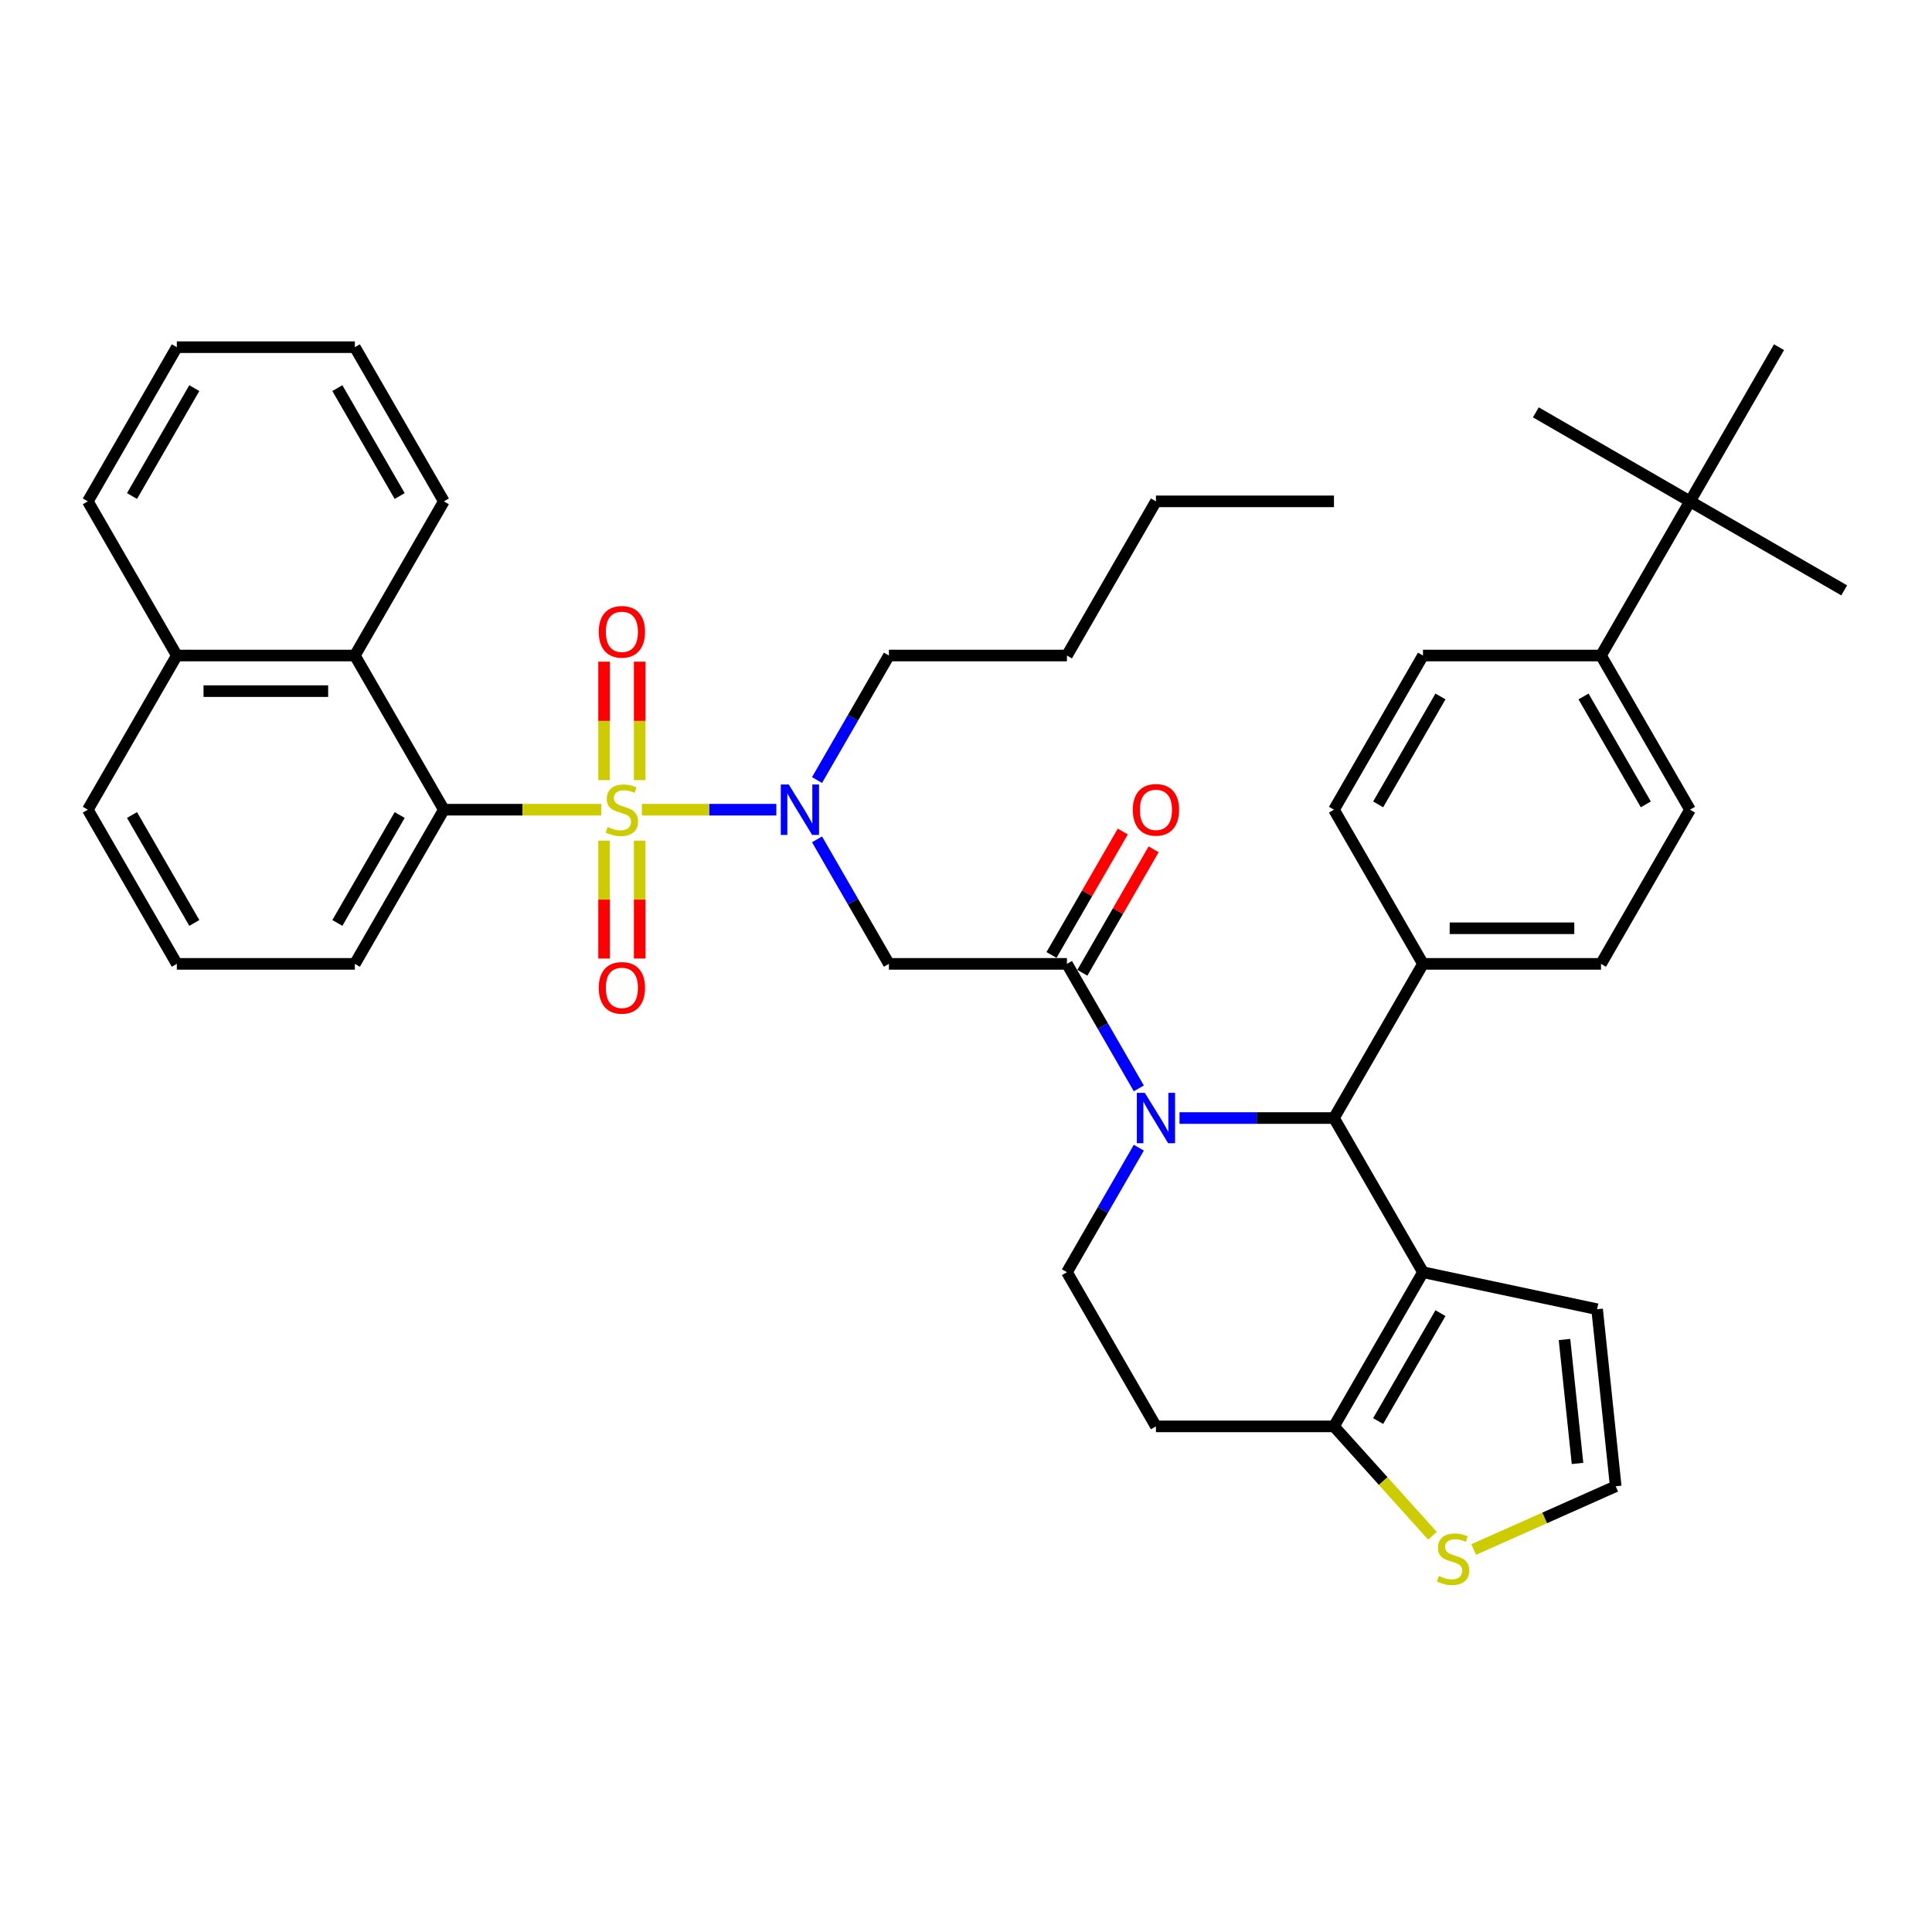 <?xml version='1.0' encoding='iso-8859-1'?>
<svg version='1.1' baseProfile='full'
              xmlns='http://www.w3.org/2000/svg'
                      xmlns:rdkit='http://www.rdkit.org/xml'
                      xmlns:xlink='http://www.w3.org/1999/xlink'
                  xml:space='preserve'
width='1000px' height='1000px' viewBox='0 0 1000 1000'>
<!-- END OF HEADER -->
<rect style='opacity:1.0;fill:#FFFFFF;stroke:none' width='1000' height='1000' x='0' y='0'> </rect>
<path class='bond-0' d='M 422.892,434.45 L 441.496,466.674' style='fill:none;fill-rule:evenodd;stroke:#0000FF;stroke-width:6px;stroke-linecap:butt;stroke-linejoin:miter;stroke-opacity:1' />
<path class='bond-0' d='M 441.496,466.674 L 460.101,498.898' style='fill:none;fill-rule:evenodd;stroke:#000000;stroke-width:6px;stroke-linecap:butt;stroke-linejoin:miter;stroke-opacity:1' />
<path class='bond-1' d='M 401.829,419.099 L 367.04,419.099' style='fill:none;fill-rule:evenodd;stroke:#0000FF;stroke-width:6px;stroke-linecap:butt;stroke-linejoin:miter;stroke-opacity:1' />
<path class='bond-1' d='M 367.04,419.099 L 332.251,419.099' style='fill:none;fill-rule:evenodd;stroke:#CCCC00;stroke-width:6px;stroke-linecap:butt;stroke-linejoin:miter;stroke-opacity:1' />
<path class='bond-2' d='M 422.892,403.748 L 441.496,371.524' style='fill:none;fill-rule:evenodd;stroke:#0000FF;stroke-width:6px;stroke-linecap:butt;stroke-linejoin:miter;stroke-opacity:1' />
<path class='bond-2' d='M 441.496,371.524 L 460.101,339.3' style='fill:none;fill-rule:evenodd;stroke:#000000;stroke-width:6px;stroke-linecap:butt;stroke-linejoin:miter;stroke-opacity:1' />
<path class='bond-3' d='M 229.742,419.099 L 183.67,339.3' style='fill:none;fill-rule:evenodd;stroke:#000000;stroke-width:6px;stroke-linecap:butt;stroke-linejoin:miter;stroke-opacity:1' />
<path class='bond-4' d='M 229.742,419.099 L 183.67,498.898' style='fill:none;fill-rule:evenodd;stroke:#000000;stroke-width:6px;stroke-linecap:butt;stroke-linejoin:miter;stroke-opacity:1' />
<path class='bond-4' d='M 206.871,421.854 L 174.621,477.714' style='fill:none;fill-rule:evenodd;stroke:#000000;stroke-width:6px;stroke-linecap:butt;stroke-linejoin:miter;stroke-opacity:1' />
<path class='bond-5' d='M 229.742,419.099 L 270.478,419.099' style='fill:none;fill-rule:evenodd;stroke:#000000;stroke-width:6px;stroke-linecap:butt;stroke-linejoin:miter;stroke-opacity:1' />
<path class='bond-5' d='M 270.478,419.099 L 311.215,419.099' style='fill:none;fill-rule:evenodd;stroke:#CCCC00;stroke-width:6px;stroke-linecap:butt;stroke-linejoin:miter;stroke-opacity:1' />
<path class='bond-6' d='M 552.244,498.898 L 570.849,531.121' style='fill:none;fill-rule:evenodd;stroke:#000000;stroke-width:6px;stroke-linecap:butt;stroke-linejoin:miter;stroke-opacity:1' />
<path class='bond-6' d='M 570.849,531.121 L 589.453,563.345' style='fill:none;fill-rule:evenodd;stroke:#0000FF;stroke-width:6px;stroke-linecap:butt;stroke-linejoin:miter;stroke-opacity:1' />
<path class='bond-7' d='M 560.224,503.505 L 578.669,471.558' style='fill:none;fill-rule:evenodd;stroke:#000000;stroke-width:6px;stroke-linecap:butt;stroke-linejoin:miter;stroke-opacity:1' />
<path class='bond-7' d='M 578.669,471.558 L 597.114,439.61' style='fill:none;fill-rule:evenodd;stroke:#FF0000;stroke-width:6px;stroke-linecap:butt;stroke-linejoin:miter;stroke-opacity:1' />
<path class='bond-7' d='M 544.264,494.291 L 562.709,462.343' style='fill:none;fill-rule:evenodd;stroke:#000000;stroke-width:6px;stroke-linecap:butt;stroke-linejoin:miter;stroke-opacity:1' />
<path class='bond-7' d='M 562.709,462.343 L 581.154,430.396' style='fill:none;fill-rule:evenodd;stroke:#FF0000;stroke-width:6px;stroke-linecap:butt;stroke-linejoin:miter;stroke-opacity:1' />
<path class='bond-8' d='M 552.244,498.898 L 460.101,498.898' style='fill:none;fill-rule:evenodd;stroke:#000000;stroke-width:6px;stroke-linecap:butt;stroke-linejoin:miter;stroke-opacity:1' />
<path class='bond-9' d='M 312.671,435.114 L 312.671,465.629' style='fill:none;fill-rule:evenodd;stroke:#CCCC00;stroke-width:6px;stroke-linecap:butt;stroke-linejoin:miter;stroke-opacity:1' />
<path class='bond-9' d='M 312.671,465.629 L 312.671,496.144' style='fill:none;fill-rule:evenodd;stroke:#FF0000;stroke-width:6px;stroke-linecap:butt;stroke-linejoin:miter;stroke-opacity:1' />
<path class='bond-9' d='M 331.1,435.114 L 331.1,465.629' style='fill:none;fill-rule:evenodd;stroke:#CCCC00;stroke-width:6px;stroke-linecap:butt;stroke-linejoin:miter;stroke-opacity:1' />
<path class='bond-9' d='M 331.1,465.629 L 331.1,496.144' style='fill:none;fill-rule:evenodd;stroke:#FF0000;stroke-width:6px;stroke-linecap:butt;stroke-linejoin:miter;stroke-opacity:1' />
<path class='bond-10' d='M 331.1,403.785 L 331.1,373.131' style='fill:none;fill-rule:evenodd;stroke:#CCCC00;stroke-width:6px;stroke-linecap:butt;stroke-linejoin:miter;stroke-opacity:1' />
<path class='bond-10' d='M 331.1,373.131 L 331.1,342.477' style='fill:none;fill-rule:evenodd;stroke:#FF0000;stroke-width:6px;stroke-linecap:butt;stroke-linejoin:miter;stroke-opacity:1' />
<path class='bond-10' d='M 312.671,403.785 L 312.671,373.131' style='fill:none;fill-rule:evenodd;stroke:#CCCC00;stroke-width:6px;stroke-linecap:butt;stroke-linejoin:miter;stroke-opacity:1' />
<path class='bond-10' d='M 312.671,373.131 L 312.671,342.477' style='fill:none;fill-rule:evenodd;stroke:#FF0000;stroke-width:6px;stroke-linecap:butt;stroke-linejoin:miter;stroke-opacity:1' />
<path class='bond-11' d='M 183.67,339.3 L 91.526,339.3' style='fill:none;fill-rule:evenodd;stroke:#000000;stroke-width:6px;stroke-linecap:butt;stroke-linejoin:miter;stroke-opacity:1' />
<path class='bond-11' d='M 169.848,357.729 L 105.348,357.729' style='fill:none;fill-rule:evenodd;stroke:#000000;stroke-width:6px;stroke-linecap:butt;stroke-linejoin:miter;stroke-opacity:1' />
<path class='bond-12' d='M 183.67,339.3 L 229.742,259.502' style='fill:none;fill-rule:evenodd;stroke:#000000;stroke-width:6px;stroke-linecap:butt;stroke-linejoin:miter;stroke-opacity:1' />
<path class='bond-13' d='M 91.526,339.3 L 45.455,259.502' style='fill:none;fill-rule:evenodd;stroke:#000000;stroke-width:6px;stroke-linecap:butt;stroke-linejoin:miter;stroke-opacity:1' />
<path class='bond-14' d='M 91.526,339.3 L 45.455,419.099' style='fill:none;fill-rule:evenodd;stroke:#000000;stroke-width:6px;stroke-linecap:butt;stroke-linejoin:miter;stroke-opacity:1' />
<path class='bond-15' d='M 460.101,339.3 L 552.244,339.3' style='fill:none;fill-rule:evenodd;stroke:#000000;stroke-width:6px;stroke-linecap:butt;stroke-linejoin:miter;stroke-opacity:1' />
<path class='bond-16' d='M 552.244,339.3 L 598.316,259.502' style='fill:none;fill-rule:evenodd;stroke:#000000;stroke-width:6px;stroke-linecap:butt;stroke-linejoin:miter;stroke-opacity:1' />
<path class='bond-17' d='M 610.516,578.696 L 650.488,578.696' style='fill:none;fill-rule:evenodd;stroke:#0000FF;stroke-width:6px;stroke-linecap:butt;stroke-linejoin:miter;stroke-opacity:1' />
<path class='bond-17' d='M 650.488,578.696 L 690.46,578.696' style='fill:none;fill-rule:evenodd;stroke:#000000;stroke-width:6px;stroke-linecap:butt;stroke-linejoin:miter;stroke-opacity:1' />
<path class='bond-18' d='M 589.453,594.047 L 570.849,626.271' style='fill:none;fill-rule:evenodd;stroke:#0000FF;stroke-width:6px;stroke-linecap:butt;stroke-linejoin:miter;stroke-opacity:1' />
<path class='bond-18' d='M 570.849,626.271 L 552.244,658.495' style='fill:none;fill-rule:evenodd;stroke:#000000;stroke-width:6px;stroke-linecap:butt;stroke-linejoin:miter;stroke-opacity:1' />
<path class='bond-19' d='M 690.46,578.696 L 736.531,658.495' style='fill:none;fill-rule:evenodd;stroke:#000000;stroke-width:6px;stroke-linecap:butt;stroke-linejoin:miter;stroke-opacity:1' />
<path class='bond-20' d='M 690.46,578.696 L 736.531,498.898' style='fill:none;fill-rule:evenodd;stroke:#000000;stroke-width:6px;stroke-linecap:butt;stroke-linejoin:miter;stroke-opacity:1' />
<path class='bond-21' d='M 552.244,658.495 L 598.316,738.294' style='fill:none;fill-rule:evenodd;stroke:#000000;stroke-width:6px;stroke-linecap:butt;stroke-linejoin:miter;stroke-opacity:1' />
<path class='bond-22' d='M 598.316,738.294 L 690.46,738.294' style='fill:none;fill-rule:evenodd;stroke:#000000;stroke-width:6px;stroke-linecap:butt;stroke-linejoin:miter;stroke-opacity:1' />
<path class='bond-23' d='M 736.531,658.495 L 690.46,738.294' style='fill:none;fill-rule:evenodd;stroke:#000000;stroke-width:6px;stroke-linecap:butt;stroke-linejoin:miter;stroke-opacity:1' />
<path class='bond-23' d='M 745.58,679.679 L 713.33,735.538' style='fill:none;fill-rule:evenodd;stroke:#000000;stroke-width:6px;stroke-linecap:butt;stroke-linejoin:miter;stroke-opacity:1' />
<path class='bond-24' d='M 736.531,658.495 L 826.661,677.653' style='fill:none;fill-rule:evenodd;stroke:#000000;stroke-width:6px;stroke-linecap:butt;stroke-linejoin:miter;stroke-opacity:1' />
<path class='bond-25' d='M 690.46,738.294 L 715.953,766.607' style='fill:none;fill-rule:evenodd;stroke:#000000;stroke-width:6px;stroke-linecap:butt;stroke-linejoin:miter;stroke-opacity:1' />
<path class='bond-25' d='M 715.953,766.607 L 741.445,794.919' style='fill:none;fill-rule:evenodd;stroke:#CCCC00;stroke-width:6px;stroke-linecap:butt;stroke-linejoin:miter;stroke-opacity:1' />
<path class='bond-26' d='M 762.786,802.019 L 799.539,785.655' style='fill:none;fill-rule:evenodd;stroke:#CCCC00;stroke-width:6px;stroke-linecap:butt;stroke-linejoin:miter;stroke-opacity:1' />
<path class='bond-26' d='M 799.539,785.655 L 836.293,769.292' style='fill:none;fill-rule:evenodd;stroke:#000000;stroke-width:6px;stroke-linecap:butt;stroke-linejoin:miter;stroke-opacity:1' />
<path class='bond-27' d='M 836.293,769.292 L 826.661,677.653' style='fill:none;fill-rule:evenodd;stroke:#000000;stroke-width:6px;stroke-linecap:butt;stroke-linejoin:miter;stroke-opacity:1' />
<path class='bond-27' d='M 816.521,757.472 L 809.778,693.325' style='fill:none;fill-rule:evenodd;stroke:#000000;stroke-width:6px;stroke-linecap:butt;stroke-linejoin:miter;stroke-opacity:1' />
<path class='bond-28' d='M 736.531,498.898 L 690.46,419.099' style='fill:none;fill-rule:evenodd;stroke:#000000;stroke-width:6px;stroke-linecap:butt;stroke-linejoin:miter;stroke-opacity:1' />
<path class='bond-29' d='M 736.531,498.898 L 828.675,498.898' style='fill:none;fill-rule:evenodd;stroke:#000000;stroke-width:6px;stroke-linecap:butt;stroke-linejoin:miter;stroke-opacity:1' />
<path class='bond-29' d='M 750.353,480.469 L 814.853,480.469' style='fill:none;fill-rule:evenodd;stroke:#000000;stroke-width:6px;stroke-linecap:butt;stroke-linejoin:miter;stroke-opacity:1' />
<path class='bond-30' d='M 874.747,259.502 L 828.675,339.3' style='fill:none;fill-rule:evenodd;stroke:#000000;stroke-width:6px;stroke-linecap:butt;stroke-linejoin:miter;stroke-opacity:1' />
<path class='bond-31' d='M 874.747,259.502 L 954.545,305.573' style='fill:none;fill-rule:evenodd;stroke:#000000;stroke-width:6px;stroke-linecap:butt;stroke-linejoin:miter;stroke-opacity:1' />
<path class='bond-32' d='M 874.747,259.502 L 794.948,213.43' style='fill:none;fill-rule:evenodd;stroke:#000000;stroke-width:6px;stroke-linecap:butt;stroke-linejoin:miter;stroke-opacity:1' />
<path class='bond-33' d='M 874.747,259.502 L 920.819,179.703' style='fill:none;fill-rule:evenodd;stroke:#000000;stroke-width:6px;stroke-linecap:butt;stroke-linejoin:miter;stroke-opacity:1' />
<path class='bond-34' d='M 828.675,339.3 L 874.747,419.099' style='fill:none;fill-rule:evenodd;stroke:#000000;stroke-width:6px;stroke-linecap:butt;stroke-linejoin:miter;stroke-opacity:1' />
<path class='bond-34' d='M 819.626,360.484 L 851.876,416.344' style='fill:none;fill-rule:evenodd;stroke:#000000;stroke-width:6px;stroke-linecap:butt;stroke-linejoin:miter;stroke-opacity:1' />
<path class='bond-35' d='M 828.675,339.3 L 736.531,339.3' style='fill:none;fill-rule:evenodd;stroke:#000000;stroke-width:6px;stroke-linecap:butt;stroke-linejoin:miter;stroke-opacity:1' />
<path class='bond-36' d='M 690.46,419.099 L 736.531,339.3' style='fill:none;fill-rule:evenodd;stroke:#000000;stroke-width:6px;stroke-linecap:butt;stroke-linejoin:miter;stroke-opacity:1' />
<path class='bond-36' d='M 713.33,416.344 L 745.58,360.484' style='fill:none;fill-rule:evenodd;stroke:#000000;stroke-width:6px;stroke-linecap:butt;stroke-linejoin:miter;stroke-opacity:1' />
<path class='bond-37' d='M 828.675,498.898 L 874.747,419.099' style='fill:none;fill-rule:evenodd;stroke:#000000;stroke-width:6px;stroke-linecap:butt;stroke-linejoin:miter;stroke-opacity:1' />
<path class='bond-38' d='M 598.316,259.502 L 690.46,259.502' style='fill:none;fill-rule:evenodd;stroke:#000000;stroke-width:6px;stroke-linecap:butt;stroke-linejoin:miter;stroke-opacity:1' />
<path class='bond-39' d='M 183.67,498.898 L 91.526,498.898' style='fill:none;fill-rule:evenodd;stroke:#000000;stroke-width:6px;stroke-linecap:butt;stroke-linejoin:miter;stroke-opacity:1' />
<path class='bond-40' d='M 229.742,259.502 L 183.67,179.703' style='fill:none;fill-rule:evenodd;stroke:#000000;stroke-width:6px;stroke-linecap:butt;stroke-linejoin:miter;stroke-opacity:1' />
<path class='bond-40' d='M 206.871,256.746 L 174.621,200.887' style='fill:none;fill-rule:evenodd;stroke:#000000;stroke-width:6px;stroke-linecap:butt;stroke-linejoin:miter;stroke-opacity:1' />
<path class='bond-41' d='M 91.526,498.898 L 45.455,419.099' style='fill:none;fill-rule:evenodd;stroke:#000000;stroke-width:6px;stroke-linecap:butt;stroke-linejoin:miter;stroke-opacity:1' />
<path class='bond-41' d='M 100.575,477.714 L 68.325,421.854' style='fill:none;fill-rule:evenodd;stroke:#000000;stroke-width:6px;stroke-linecap:butt;stroke-linejoin:miter;stroke-opacity:1' />
<path class='bond-42' d='M 45.455,259.502 L 91.526,179.703' style='fill:none;fill-rule:evenodd;stroke:#000000;stroke-width:6px;stroke-linecap:butt;stroke-linejoin:miter;stroke-opacity:1' />
<path class='bond-42' d='M 68.325,256.746 L 100.575,200.887' style='fill:none;fill-rule:evenodd;stroke:#000000;stroke-width:6px;stroke-linecap:butt;stroke-linejoin:miter;stroke-opacity:1' />
<path class='bond-43' d='M 183.67,179.703 L 91.526,179.703' style='fill:none;fill-rule:evenodd;stroke:#000000;stroke-width:6px;stroke-linecap:butt;stroke-linejoin:miter;stroke-opacity:1' />
<path  class='atom-0' d='M 408.261 406.051
L 416.812 419.873
Q 417.659 421.237, 419.023 423.706
Q 420.387 426.176, 420.46 426.323
L 420.46 406.051
L 423.925 406.051
L 423.925 432.147
L 420.35 432.147
L 411.172 417.035
Q 410.104 415.266, 408.961 413.239
Q 407.855 411.212, 407.524 410.585
L 407.524 432.147
L 404.133 432.147
L 404.133 406.051
L 408.261 406.051
' fill='#0000FF'/>
<path  class='atom-3' d='M 586.337 419.173
Q 586.337 412.907, 589.433 409.406
Q 592.529 405.904, 598.316 405.904
Q 604.103 405.904, 607.199 409.406
Q 610.295 412.907, 610.295 419.173
Q 610.295 425.512, 607.162 429.124
Q 604.029 432.699, 598.316 432.699
Q 592.566 432.699, 589.433 429.124
Q 586.337 425.549, 586.337 419.173
M 598.316 429.751
Q 602.297 429.751, 604.434 427.097
Q 606.609 424.406, 606.609 419.173
Q 606.609 414.05, 604.434 411.47
Q 602.297 408.853, 598.316 408.853
Q 594.335 408.853, 592.161 411.433
Q 590.023 414.013, 590.023 419.173
Q 590.023 424.443, 592.161 427.097
Q 594.335 429.751, 598.316 429.751
' fill='#FF0000'/>
<path  class='atom-5' d='M 314.514 428.055
Q 314.809 428.166, 316.025 428.682
Q 317.241 429.198, 318.568 429.53
Q 319.932 429.825, 321.259 429.825
Q 323.728 429.825, 325.166 428.645
Q 326.603 427.429, 326.603 425.328
Q 326.603 423.89, 325.866 423.006
Q 325.166 422.121, 324.06 421.642
Q 322.954 421.163, 321.111 420.61
Q 318.789 419.91, 317.389 419.246
Q 316.025 418.583, 315.03 417.182
Q 314.072 415.782, 314.072 413.423
Q 314.072 410.143, 316.283 408.115
Q 318.531 406.088, 322.954 406.088
Q 325.976 406.088, 329.404 407.526
L 328.556 410.364
Q 325.424 409.074, 323.065 409.074
Q 320.522 409.074, 319.121 410.143
Q 317.72 411.175, 317.757 412.981
Q 317.757 414.381, 318.458 415.229
Q 319.195 416.077, 320.227 416.556
Q 321.296 417.035, 323.065 417.588
Q 325.424 418.325, 326.824 419.062
Q 328.225 419.799, 329.22 421.31
Q 330.252 422.785, 330.252 425.328
Q 330.252 428.94, 327.819 430.893
Q 325.424 432.81, 321.406 432.81
Q 319.084 432.81, 317.315 432.294
Q 315.583 431.815, 313.519 430.967
L 314.514 428.055
' fill='#CCCC00'/>
<path  class='atom-6' d='M 309.907 511.316
Q 309.907 505.051, 313.003 501.549
Q 316.099 498.048, 321.885 498.048
Q 327.672 498.048, 330.768 501.549
Q 333.864 505.051, 333.864 511.316
Q 333.864 517.656, 330.731 521.268
Q 327.598 524.843, 321.885 524.843
Q 316.136 524.843, 313.003 521.268
Q 309.907 517.693, 309.907 511.316
M 321.885 521.894
Q 325.866 521.894, 328.004 519.241
Q 330.178 516.55, 330.178 511.316
Q 330.178 506.193, 328.004 503.613
Q 325.866 500.996, 321.885 500.996
Q 317.905 500.996, 315.73 503.576
Q 313.592 506.156, 313.592 511.316
Q 313.592 516.587, 315.73 519.241
Q 317.905 521.894, 321.885 521.894
' fill='#FF0000'/>
<path  class='atom-7' d='M 309.907 327.029
Q 309.907 320.763, 313.003 317.262
Q 316.099 313.76, 321.885 313.76
Q 327.672 313.76, 330.768 317.262
Q 333.864 320.763, 333.864 327.029
Q 333.864 333.369, 330.731 336.981
Q 327.598 340.556, 321.885 340.556
Q 316.136 340.556, 313.003 336.981
Q 309.907 333.405, 309.907 327.029
M 321.885 337.607
Q 325.866 337.607, 328.004 334.953
Q 330.178 332.263, 330.178 327.029
Q 330.178 321.906, 328.004 319.326
Q 325.866 316.709, 321.885 316.709
Q 317.905 316.709, 315.73 319.289
Q 313.592 321.869, 313.592 327.029
Q 313.592 332.3, 315.73 334.953
Q 317.905 337.607, 321.885 337.607
' fill='#FF0000'/>
<path  class='atom-12' d='M 592.548 565.649
L 601.099 579.47
Q 601.946 580.834, 603.31 583.304
Q 604.674 585.773, 604.748 585.92
L 604.748 565.649
L 608.212 565.649
L 608.212 591.744
L 604.637 591.744
L 595.46 576.632
Q 594.391 574.863, 593.248 572.836
Q 592.142 570.809, 591.811 570.182
L 591.811 591.744
L 588.42 591.744
L 588.42 565.649
L 592.548 565.649
' fill='#0000FF'/>
<path  class='atom-18' d='M 744.744 815.726
Q 745.039 815.837, 746.255 816.353
Q 747.472 816.869, 748.799 817.2
Q 750.162 817.495, 751.489 817.495
Q 753.959 817.495, 755.396 816.316
Q 756.833 815.1, 756.833 812.999
Q 756.833 811.561, 756.096 810.677
Q 755.396 809.792, 754.29 809.313
Q 753.185 808.834, 751.342 808.281
Q 749.02 807.581, 747.619 806.917
Q 746.255 806.254, 745.26 804.853
Q 744.302 803.453, 744.302 801.094
Q 744.302 797.813, 746.513 795.786
Q 748.762 793.759, 753.185 793.759
Q 756.207 793.759, 759.635 795.197
L 758.787 798.035
Q 755.654 796.745, 753.295 796.745
Q 750.752 796.745, 749.351 797.813
Q 747.951 798.845, 747.988 800.651
Q 747.988 802.052, 748.688 802.9
Q 749.425 803.747, 750.457 804.227
Q 751.526 804.706, 753.295 805.259
Q 755.654 805.996, 757.055 806.733
Q 758.455 807.47, 759.45 808.981
Q 760.482 810.456, 760.482 812.999
Q 760.482 816.611, 758.05 818.564
Q 755.654 820.481, 751.637 820.481
Q 749.315 820.481, 747.545 819.965
Q 745.813 819.486, 743.749 818.638
L 744.744 815.726
' fill='#CCCC00'/>
</svg>
